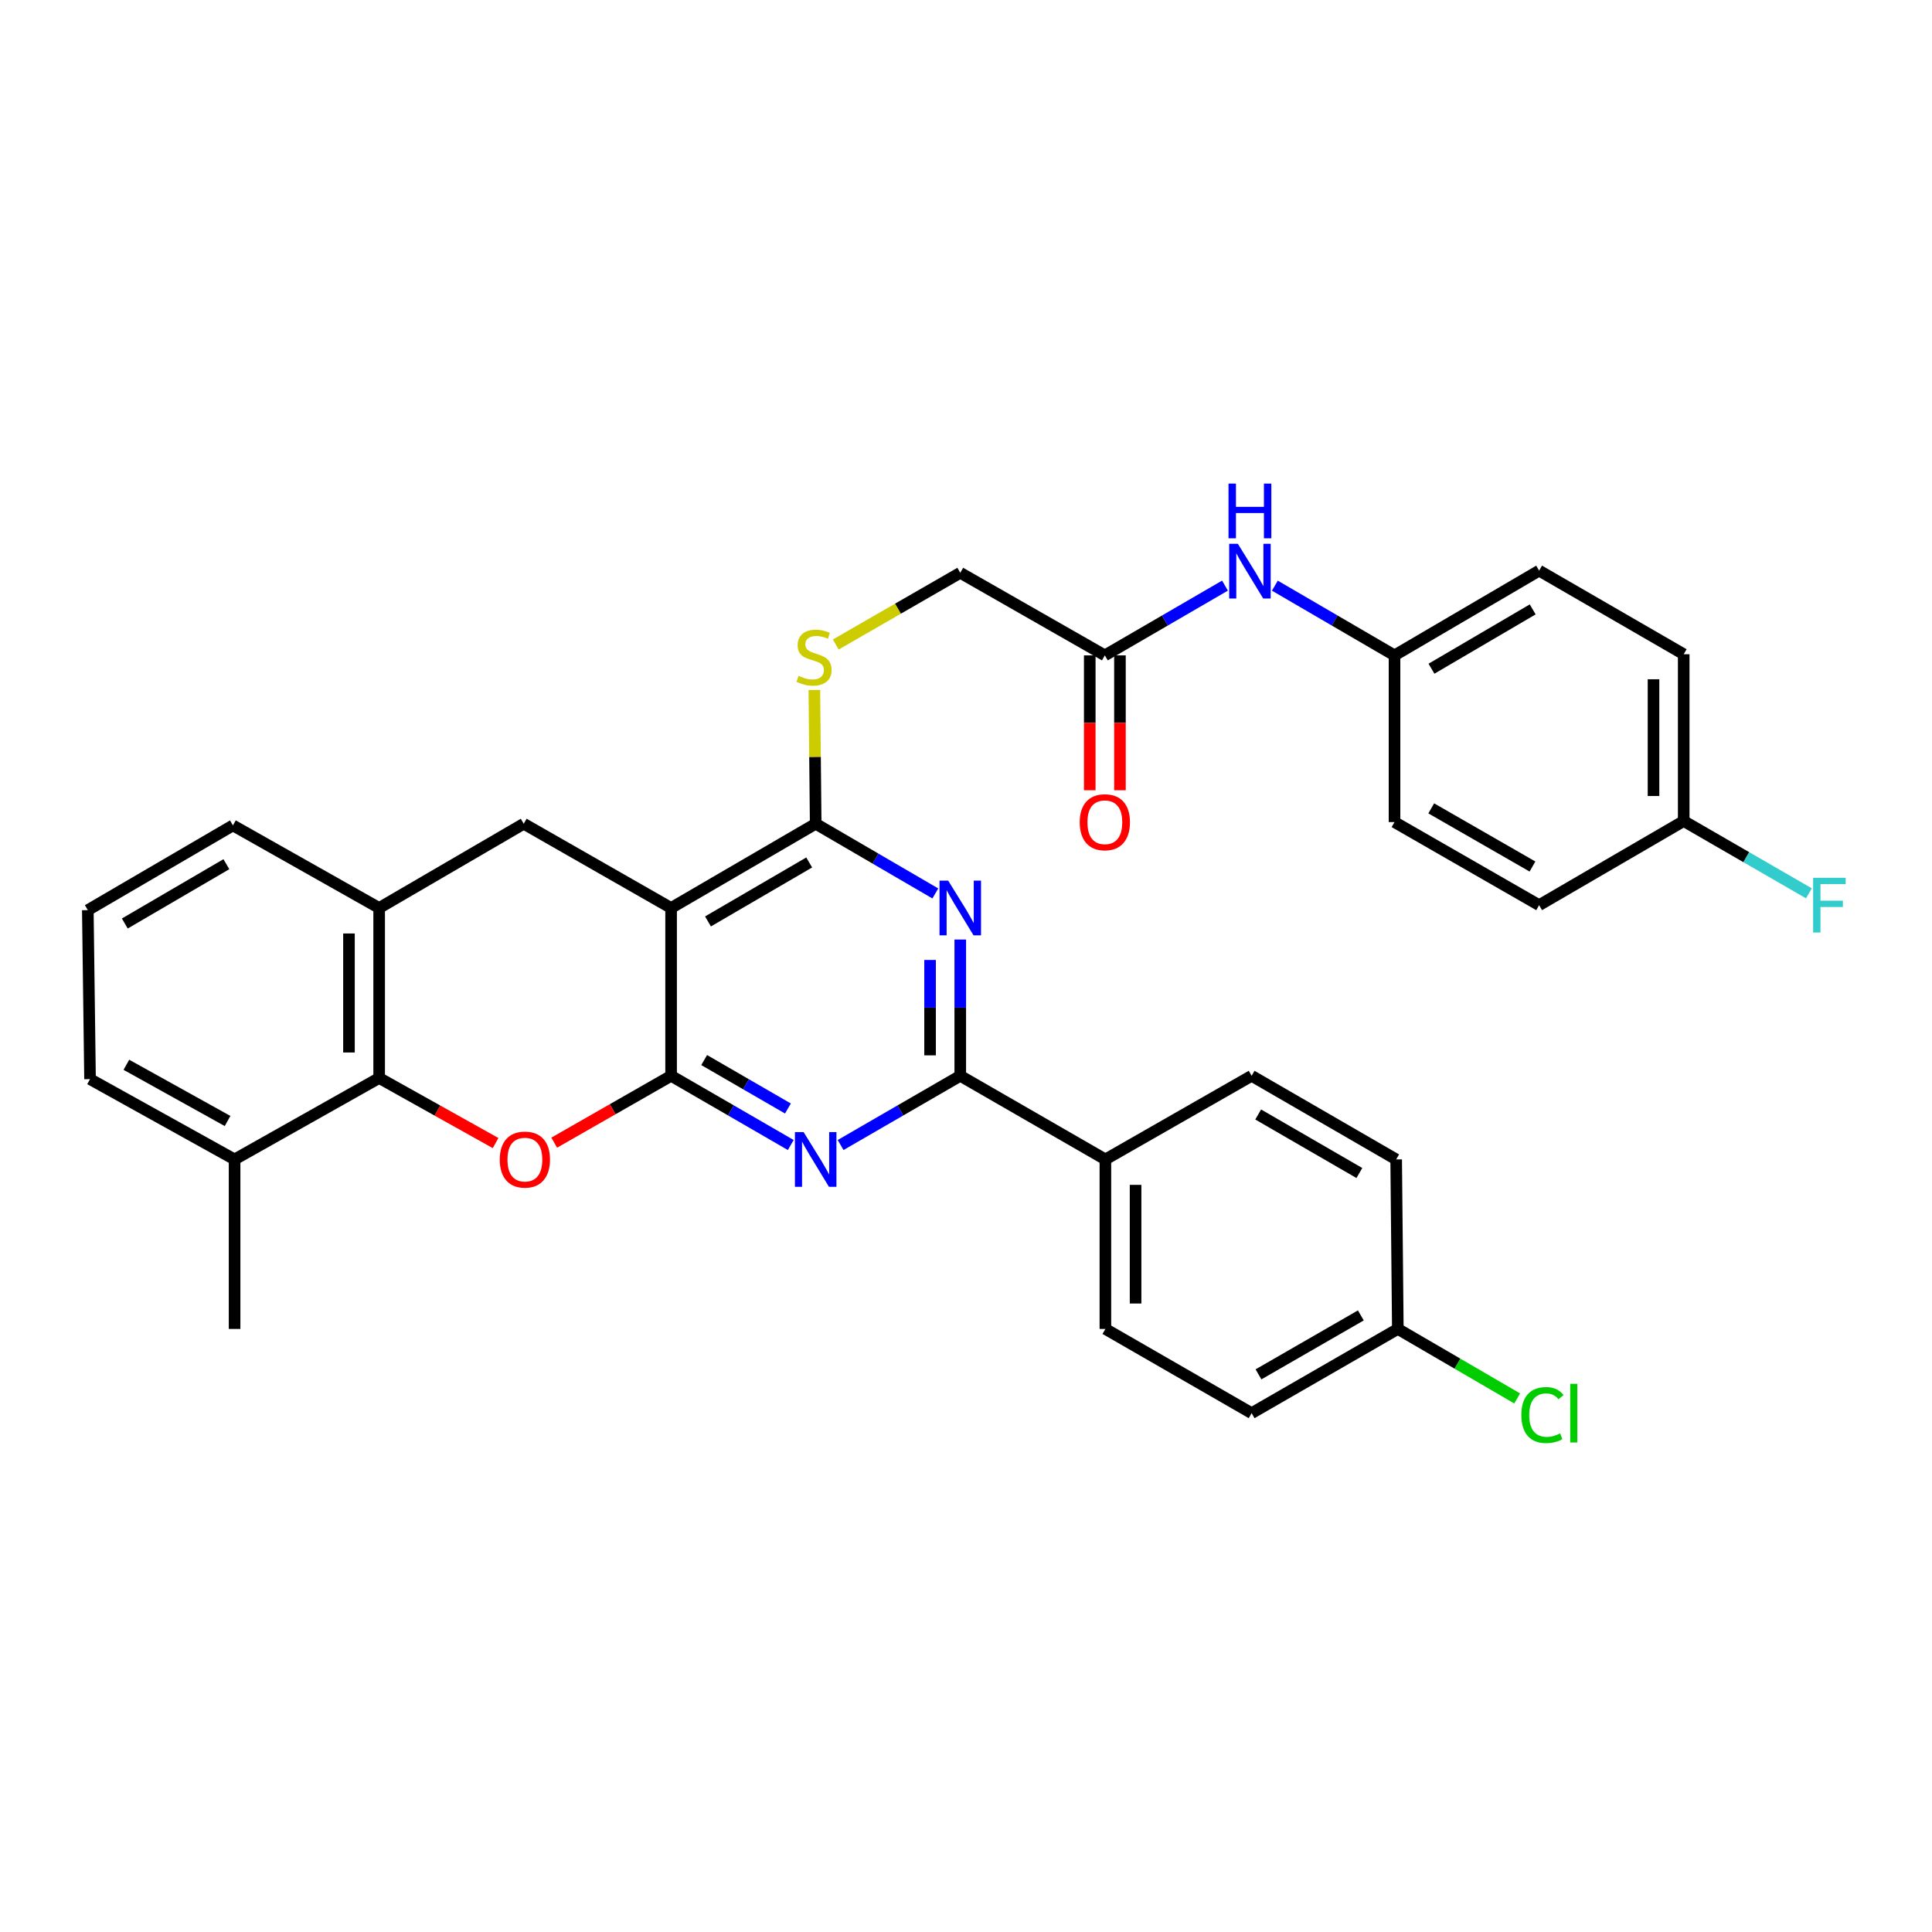 <?xml version='1.0' encoding='iso-8859-1'?>
<svg version='1.1' baseProfile='full'
              xmlns='http://www.w3.org/2000/svg'
                      xmlns:rdkit='http://www.rdkit.org/xml'
                      xmlns:xlink='http://www.w3.org/1999/xlink'
                  xml:space='preserve'
width='1000px' height='1000px' viewBox='0 0 1000 1000'>
<!-- END OF HEADER -->
<rect style='opacity:1.0;fill:#FFFFFF;stroke:none' width='1000' height='1000' x='0' y='0'> </rect>
<path class='bond-0' d='M 347.363,556.835 L 347.363,469.968' style='fill:none;fill-rule:evenodd;stroke:#000000;stroke-width:6px;stroke-linecap:butt;stroke-linejoin:miter;stroke-opacity:1' />
<path class='bond-1' d='M 347.363,556.835 L 378.33,574.747' style='fill:none;fill-rule:evenodd;stroke:#000000;stroke-width:6px;stroke-linecap:butt;stroke-linejoin:miter;stroke-opacity:1' />
<path class='bond-1' d='M 378.33,574.747 L 409.296,592.659' style='fill:none;fill-rule:evenodd;stroke:#0000FF;stroke-width:6px;stroke-linecap:butt;stroke-linejoin:miter;stroke-opacity:1' />
<path class='bond-1' d='M 364.477,548.682 L 386.154,561.22' style='fill:none;fill-rule:evenodd;stroke:#000000;stroke-width:6px;stroke-linecap:butt;stroke-linejoin:miter;stroke-opacity:1' />
<path class='bond-1' d='M 386.154,561.22 L 407.831,573.758' style='fill:none;fill-rule:evenodd;stroke:#0000FF;stroke-width:6px;stroke-linecap:butt;stroke-linejoin:miter;stroke-opacity:1' />
<path class='bond-3' d='M 347.363,556.835 L 317.11,574.137' style='fill:none;fill-rule:evenodd;stroke:#000000;stroke-width:6px;stroke-linecap:butt;stroke-linejoin:miter;stroke-opacity:1' />
<path class='bond-3' d='M 317.11,574.137 L 286.857,591.44' style='fill:none;fill-rule:evenodd;stroke:#FF0000;stroke-width:6px;stroke-linecap:butt;stroke-linejoin:miter;stroke-opacity:1' />
<path class='bond-4' d='M 347.363,469.968 L 422.198,426.369' style='fill:none;fill-rule:evenodd;stroke:#000000;stroke-width:6px;stroke-linecap:butt;stroke-linejoin:miter;stroke-opacity:1' />
<path class='bond-4' d='M 366.455,476.93 L 418.839,446.411' style='fill:none;fill-rule:evenodd;stroke:#000000;stroke-width:6px;stroke-linecap:butt;stroke-linejoin:miter;stroke-opacity:1' />
<path class='bond-7' d='M 347.363,469.968 L 271.079,426.369' style='fill:none;fill-rule:evenodd;stroke:#000000;stroke-width:6px;stroke-linecap:butt;stroke-linejoin:miter;stroke-opacity:1' />
<path class='bond-5' d='M 435.099,592.659 L 466.066,574.747' style='fill:none;fill-rule:evenodd;stroke:#0000FF;stroke-width:6px;stroke-linecap:butt;stroke-linejoin:miter;stroke-opacity:1' />
<path class='bond-5' d='M 466.066,574.747 L 497.032,556.835' style='fill:none;fill-rule:evenodd;stroke:#000000;stroke-width:6px;stroke-linecap:butt;stroke-linejoin:miter;stroke-opacity:1' />
<path class='bond-2' d='M 497.032,486.3 L 497.032,521.567' style='fill:none;fill-rule:evenodd;stroke:#0000FF;stroke-width:6px;stroke-linecap:butt;stroke-linejoin:miter;stroke-opacity:1' />
<path class='bond-2' d='M 497.032,521.567 L 497.032,556.835' style='fill:none;fill-rule:evenodd;stroke:#000000;stroke-width:6px;stroke-linecap:butt;stroke-linejoin:miter;stroke-opacity:1' />
<path class='bond-2' d='M 481.406,496.88 L 481.406,521.567' style='fill:none;fill-rule:evenodd;stroke:#0000FF;stroke-width:6px;stroke-linecap:butt;stroke-linejoin:miter;stroke-opacity:1' />
<path class='bond-2' d='M 481.406,521.567 L 481.406,546.255' style='fill:none;fill-rule:evenodd;stroke:#000000;stroke-width:6px;stroke-linecap:butt;stroke-linejoin:miter;stroke-opacity:1' />
<path class='bond-33' d='M 484.127,462.449 L 453.163,444.409' style='fill:none;fill-rule:evenodd;stroke:#0000FF;stroke-width:6px;stroke-linecap:butt;stroke-linejoin:miter;stroke-opacity:1' />
<path class='bond-33' d='M 453.163,444.409 L 422.198,426.369' style='fill:none;fill-rule:evenodd;stroke:#000000;stroke-width:6px;stroke-linecap:butt;stroke-linejoin:miter;stroke-opacity:1' />
<path class='bond-6' d='M 256.517,591.648 L 226.385,574.806' style='fill:none;fill-rule:evenodd;stroke:#FF0000;stroke-width:6px;stroke-linecap:butt;stroke-linejoin:miter;stroke-opacity:1' />
<path class='bond-6' d='M 226.385,574.806 L 196.253,557.964' style='fill:none;fill-rule:evenodd;stroke:#000000;stroke-width:6px;stroke-linecap:butt;stroke-linejoin:miter;stroke-opacity:1' />
<path class='bond-9' d='M 422.198,426.369 L 421.853,391.745' style='fill:none;fill-rule:evenodd;stroke:#000000;stroke-width:6px;stroke-linecap:butt;stroke-linejoin:miter;stroke-opacity:1' />
<path class='bond-9' d='M 421.853,391.745 L 421.508,357.121' style='fill:none;fill-rule:evenodd;stroke:#CCCC00;stroke-width:6px;stroke-linecap:butt;stroke-linejoin:miter;stroke-opacity:1' />
<path class='bond-10' d='M 497.032,556.835 L 572.145,600.121' style='fill:none;fill-rule:evenodd;stroke:#000000;stroke-width:6px;stroke-linecap:butt;stroke-linejoin:miter;stroke-opacity:1' />
<path class='bond-8' d='M 196.253,557.964 L 196.253,469.968' style='fill:none;fill-rule:evenodd;stroke:#000000;stroke-width:6px;stroke-linecap:butt;stroke-linejoin:miter;stroke-opacity:1' />
<path class='bond-8' d='M 180.626,544.764 L 180.626,483.167' style='fill:none;fill-rule:evenodd;stroke:#000000;stroke-width:6px;stroke-linecap:butt;stroke-linejoin:miter;stroke-opacity:1' />
<path class='bond-13' d='M 196.253,557.964 L 121.418,600.121' style='fill:none;fill-rule:evenodd;stroke:#000000;stroke-width:6px;stroke-linecap:butt;stroke-linejoin:miter;stroke-opacity:1' />
<path class='bond-34' d='M 271.079,426.369 L 196.253,469.968' style='fill:none;fill-rule:evenodd;stroke:#000000;stroke-width:6px;stroke-linecap:butt;stroke-linejoin:miter;stroke-opacity:1' />
<path class='bond-29' d='M 196.253,469.968 L 120.558,427.229' style='fill:none;fill-rule:evenodd;stroke:#000000;stroke-width:6px;stroke-linecap:butt;stroke-linejoin:miter;stroke-opacity:1' />
<path class='bond-15' d='M 432.602,333.595 L 464.817,315.035' style='fill:none;fill-rule:evenodd;stroke:#CCCC00;stroke-width:6px;stroke-linecap:butt;stroke-linejoin:miter;stroke-opacity:1' />
<path class='bond-15' d='M 464.817,315.035 L 497.032,296.476' style='fill:none;fill-rule:evenodd;stroke:#000000;stroke-width:6px;stroke-linecap:butt;stroke-linejoin:miter;stroke-opacity:1' />
<path class='bond-16' d='M 572.145,600.121 L 572.145,687.857' style='fill:none;fill-rule:evenodd;stroke:#000000;stroke-width:6px;stroke-linecap:butt;stroke-linejoin:miter;stroke-opacity:1' />
<path class='bond-16' d='M 587.772,613.282 L 587.772,674.696' style='fill:none;fill-rule:evenodd;stroke:#000000;stroke-width:6px;stroke-linecap:butt;stroke-linejoin:miter;stroke-opacity:1' />
<path class='bond-17' d='M 572.145,600.121 L 647.839,556.835' style='fill:none;fill-rule:evenodd;stroke:#000000;stroke-width:6px;stroke-linecap:butt;stroke-linejoin:miter;stroke-opacity:1' />
<path class='bond-11' d='M 571.867,339.224 L 497.032,296.476' style='fill:none;fill-rule:evenodd;stroke:#000000;stroke-width:6px;stroke-linecap:butt;stroke-linejoin:miter;stroke-opacity:1' />
<path class='bond-12' d='M 571.867,339.224 L 602.959,321.169' style='fill:none;fill-rule:evenodd;stroke:#000000;stroke-width:6px;stroke-linecap:butt;stroke-linejoin:miter;stroke-opacity:1' />
<path class='bond-12' d='M 602.959,321.169 L 634.051,303.114' style='fill:none;fill-rule:evenodd;stroke:#0000FF;stroke-width:6px;stroke-linecap:butt;stroke-linejoin:miter;stroke-opacity:1' />
<path class='bond-14' d='M 564.054,339.224 L 564.054,374.128' style='fill:none;fill-rule:evenodd;stroke:#000000;stroke-width:6px;stroke-linecap:butt;stroke-linejoin:miter;stroke-opacity:1' />
<path class='bond-14' d='M 564.054,374.128 L 564.054,409.033' style='fill:none;fill-rule:evenodd;stroke:#FF0000;stroke-width:6px;stroke-linecap:butt;stroke-linejoin:miter;stroke-opacity:1' />
<path class='bond-14' d='M 579.681,339.224 L 579.681,374.128' style='fill:none;fill-rule:evenodd;stroke:#000000;stroke-width:6px;stroke-linecap:butt;stroke-linejoin:miter;stroke-opacity:1' />
<path class='bond-14' d='M 579.681,374.128 L 579.681,409.033' style='fill:none;fill-rule:evenodd;stroke:#FF0000;stroke-width:6px;stroke-linecap:butt;stroke-linejoin:miter;stroke-opacity:1' />
<path class='bond-18' d='M 659.868,303.137 L 690.832,321.181' style='fill:none;fill-rule:evenodd;stroke:#0000FF;stroke-width:6px;stroke-linecap:butt;stroke-linejoin:miter;stroke-opacity:1' />
<path class='bond-18' d='M 690.832,321.181 L 721.797,339.224' style='fill:none;fill-rule:evenodd;stroke:#000000;stroke-width:6px;stroke-linecap:butt;stroke-linejoin:miter;stroke-opacity:1' />
<path class='bond-31' d='M 121.418,600.121 L 46.6,558.554' style='fill:none;fill-rule:evenodd;stroke:#000000;stroke-width:6px;stroke-linecap:butt;stroke-linejoin:miter;stroke-opacity:1' />
<path class='bond-31' d='M 117.785,580.226 L 65.412,551.129' style='fill:none;fill-rule:evenodd;stroke:#000000;stroke-width:6px;stroke-linecap:butt;stroke-linejoin:miter;stroke-opacity:1' />
<path class='bond-32' d='M 121.418,600.121 L 121.418,687.857' style='fill:none;fill-rule:evenodd;stroke:#000000;stroke-width:6px;stroke-linecap:butt;stroke-linejoin:miter;stroke-opacity:1' />
<path class='bond-21' d='M 572.145,687.857 L 647.839,731.447' style='fill:none;fill-rule:evenodd;stroke:#000000;stroke-width:6px;stroke-linecap:butt;stroke-linejoin:miter;stroke-opacity:1' />
<path class='bond-22' d='M 647.839,556.835 L 722.656,600.121' style='fill:none;fill-rule:evenodd;stroke:#000000;stroke-width:6px;stroke-linecap:butt;stroke-linejoin:miter;stroke-opacity:1' />
<path class='bond-22' d='M 651.236,576.854 L 703.608,607.154' style='fill:none;fill-rule:evenodd;stroke:#000000;stroke-width:6px;stroke-linecap:butt;stroke-linejoin:miter;stroke-opacity:1' />
<path class='bond-25' d='M 721.797,339.224 L 721.797,425.51' style='fill:none;fill-rule:evenodd;stroke:#000000;stroke-width:6px;stroke-linecap:butt;stroke-linejoin:miter;stroke-opacity:1' />
<path class='bond-26' d='M 721.797,339.224 L 796.649,295.357' style='fill:none;fill-rule:evenodd;stroke:#000000;stroke-width:6px;stroke-linecap:butt;stroke-linejoin:miter;stroke-opacity:1' />
<path class='bond-26' d='M 740.926,346.126 L 793.323,315.419' style='fill:none;fill-rule:evenodd;stroke:#000000;stroke-width:6px;stroke-linecap:butt;stroke-linejoin:miter;stroke-opacity:1' />
<path class='bond-19' d='M 723.516,687.857 L 722.656,600.121' style='fill:none;fill-rule:evenodd;stroke:#000000;stroke-width:6px;stroke-linecap:butt;stroke-linejoin:miter;stroke-opacity:1' />
<path class='bond-23' d='M 723.516,687.857 L 754.399,705.841' style='fill:none;fill-rule:evenodd;stroke:#000000;stroke-width:6px;stroke-linecap:butt;stroke-linejoin:miter;stroke-opacity:1' />
<path class='bond-23' d='M 754.399,705.841 L 785.283,723.826' style='fill:none;fill-rule:evenodd;stroke:#00CC00;stroke-width:6px;stroke-linecap:butt;stroke-linejoin:miter;stroke-opacity:1' />
<path class='bond-36' d='M 723.516,687.857 L 647.839,731.447' style='fill:none;fill-rule:evenodd;stroke:#000000;stroke-width:6px;stroke-linecap:butt;stroke-linejoin:miter;stroke-opacity:1' />
<path class='bond-36' d='M 704.365,680.854 L 651.391,711.367' style='fill:none;fill-rule:evenodd;stroke:#000000;stroke-width:6px;stroke-linecap:butt;stroke-linejoin:miter;stroke-opacity:1' />
<path class='bond-20' d='M 871.484,424.963 L 871.484,338.634' style='fill:none;fill-rule:evenodd;stroke:#000000;stroke-width:6px;stroke-linecap:butt;stroke-linejoin:miter;stroke-opacity:1' />
<path class='bond-20' d='M 855.857,412.014 L 855.857,351.583' style='fill:none;fill-rule:evenodd;stroke:#000000;stroke-width:6px;stroke-linecap:butt;stroke-linejoin:miter;stroke-opacity:1' />
<path class='bond-24' d='M 871.484,424.963 L 903.889,443.676' style='fill:none;fill-rule:evenodd;stroke:#000000;stroke-width:6px;stroke-linecap:butt;stroke-linejoin:miter;stroke-opacity:1' />
<path class='bond-24' d='M 903.889,443.676 L 936.294,462.39' style='fill:none;fill-rule:evenodd;stroke:#33CCCC;stroke-width:6px;stroke-linecap:butt;stroke-linejoin:miter;stroke-opacity:1' />
<path class='bond-37' d='M 871.484,424.963 L 796.649,468.509' style='fill:none;fill-rule:evenodd;stroke:#000000;stroke-width:6px;stroke-linecap:butt;stroke-linejoin:miter;stroke-opacity:1' />
<path class='bond-28' d='M 721.797,425.51 L 796.649,468.509' style='fill:none;fill-rule:evenodd;stroke:#000000;stroke-width:6px;stroke-linecap:butt;stroke-linejoin:miter;stroke-opacity:1' />
<path class='bond-28' d='M 740.809,418.41 L 793.205,448.509' style='fill:none;fill-rule:evenodd;stroke:#000000;stroke-width:6px;stroke-linecap:butt;stroke-linejoin:miter;stroke-opacity:1' />
<path class='bond-27' d='M 796.649,295.357 L 871.484,338.634' style='fill:none;fill-rule:evenodd;stroke:#000000;stroke-width:6px;stroke-linecap:butt;stroke-linejoin:miter;stroke-opacity:1' />
<path class='bond-35' d='M 120.558,427.229 L 45.455,471.088' style='fill:none;fill-rule:evenodd;stroke:#000000;stroke-width:6px;stroke-linecap:butt;stroke-linejoin:miter;stroke-opacity:1' />
<path class='bond-35' d='M 117.173,447.302 L 64.6,478.003' style='fill:none;fill-rule:evenodd;stroke:#000000;stroke-width:6px;stroke-linecap:butt;stroke-linejoin:miter;stroke-opacity:1' />
<path class='bond-30' d='M 45.455,471.088 L 46.6,558.554' style='fill:none;fill-rule:evenodd;stroke:#000000;stroke-width:6px;stroke-linecap:butt;stroke-linejoin:miter;stroke-opacity:1' />
<path  class='atom-2' d='M 415.938 585.961
L 425.218 600.961
Q 426.138 602.441, 427.618 605.121
Q 429.098 607.801, 429.178 607.961
L 429.178 585.961
L 432.938 585.961
L 432.938 614.281
L 429.058 614.281
L 419.098 597.881
Q 417.938 595.961, 416.698 593.761
Q 415.498 591.561, 415.138 590.881
L 415.138 614.281
L 411.458 614.281
L 411.458 585.961
L 415.938 585.961
' fill='#0000FF'/>
<path  class='atom-3' d='M 490.772 455.808
L 500.052 470.808
Q 500.972 472.288, 502.452 474.968
Q 503.932 477.648, 504.012 477.808
L 504.012 455.808
L 507.772 455.808
L 507.772 484.128
L 503.892 484.128
L 493.932 467.728
Q 492.772 465.808, 491.532 463.608
Q 490.332 461.408, 489.972 460.728
L 489.972 484.128
L 486.292 484.128
L 486.292 455.808
L 490.772 455.808
' fill='#0000FF'/>
<path  class='atom-4' d='M 258.678 600.201
Q 258.678 593.401, 262.038 589.601
Q 265.398 585.801, 271.678 585.801
Q 277.958 585.801, 281.318 589.601
Q 284.678 593.401, 284.678 600.201
Q 284.678 607.081, 281.278 611.001
Q 277.878 614.881, 271.678 614.881
Q 265.438 614.881, 262.038 611.001
Q 258.678 607.121, 258.678 600.201
M 271.678 611.681
Q 275.998 611.681, 278.318 608.801
Q 280.678 605.881, 280.678 600.201
Q 280.678 594.641, 278.318 591.841
Q 275.998 589.001, 271.678 589.001
Q 267.358 589.001, 264.998 591.801
Q 262.678 594.601, 262.678 600.201
Q 262.678 605.921, 264.998 608.801
Q 267.358 611.681, 271.678 611.681
' fill='#FF0000'/>
<path  class='atom-10' d='M 413.338 349.804
Q 413.658 349.924, 414.978 350.484
Q 416.298 351.044, 417.738 351.404
Q 419.218 351.724, 420.658 351.724
Q 423.338 351.724, 424.898 350.444
Q 426.458 349.124, 426.458 346.844
Q 426.458 345.284, 425.658 344.324
Q 424.898 343.364, 423.698 342.844
Q 422.498 342.324, 420.498 341.724
Q 417.978 340.964, 416.458 340.244
Q 414.978 339.524, 413.898 338.004
Q 412.858 336.484, 412.858 333.924
Q 412.858 330.364, 415.258 328.164
Q 417.698 325.964, 422.498 325.964
Q 425.778 325.964, 429.498 327.524
L 428.578 330.604
Q 425.178 329.204, 422.618 329.204
Q 419.858 329.204, 418.338 330.364
Q 416.818 331.484, 416.858 333.444
Q 416.858 334.964, 417.618 335.884
Q 418.418 336.804, 419.538 337.324
Q 420.698 337.844, 422.618 338.444
Q 425.178 339.244, 426.698 340.044
Q 428.218 340.844, 429.298 342.484
Q 430.418 344.084, 430.418 346.844
Q 430.418 350.764, 427.778 352.884
Q 425.178 354.964, 420.818 354.964
Q 418.298 354.964, 416.378 354.404
Q 414.498 353.884, 412.258 352.964
L 413.338 349.804
' fill='#CCCC00'/>
<path  class='atom-13' d='M 640.702 281.457
L 649.982 296.457
Q 650.902 297.937, 652.382 300.617
Q 653.862 303.297, 653.942 303.457
L 653.942 281.457
L 657.702 281.457
L 657.702 309.777
L 653.822 309.777
L 643.862 293.377
Q 642.702 291.457, 641.462 289.257
Q 640.262 287.057, 639.902 286.377
L 639.902 309.777
L 636.222 309.777
L 636.222 281.457
L 640.702 281.457
' fill='#0000FF'/>
<path  class='atom-13' d='M 635.882 250.305
L 639.722 250.305
L 639.722 262.345
L 654.202 262.345
L 654.202 250.305
L 658.042 250.305
L 658.042 278.625
L 654.202 278.625
L 654.202 265.545
L 639.722 265.545
L 639.722 278.625
L 635.882 278.625
L 635.882 250.305
' fill='#0000FF'/>
<path  class='atom-15' d='M 558.867 425.59
Q 558.867 418.79, 562.227 414.99
Q 565.587 411.19, 571.867 411.19
Q 578.147 411.19, 581.507 414.99
Q 584.867 418.79, 584.867 425.59
Q 584.867 432.47, 581.467 436.39
Q 578.067 440.27, 571.867 440.27
Q 565.627 440.27, 562.227 436.39
Q 558.867 432.51, 558.867 425.59
M 571.867 437.07
Q 576.187 437.07, 578.507 434.19
Q 580.867 431.27, 580.867 425.59
Q 580.867 420.03, 578.507 417.23
Q 576.187 414.39, 571.867 414.39
Q 567.547 414.39, 565.187 417.19
Q 562.867 419.99, 562.867 425.59
Q 562.867 431.31, 565.187 434.19
Q 567.547 437.07, 571.867 437.07
' fill='#FF0000'/>
<path  class='atom-24' d='M 787.448 732.427
Q 787.448 725.387, 790.728 721.707
Q 794.048 717.987, 800.328 717.987
Q 806.168 717.987, 809.288 722.107
L 806.648 724.267
Q 804.368 721.267, 800.328 721.267
Q 796.048 721.267, 793.768 724.147
Q 791.528 726.987, 791.528 732.427
Q 791.528 738.027, 793.848 740.907
Q 796.208 743.787, 800.768 743.787
Q 803.888 743.787, 807.528 741.907
L 808.648 744.907
Q 807.168 745.867, 804.928 746.427
Q 802.688 746.987, 800.208 746.987
Q 794.048 746.987, 790.728 743.227
Q 787.448 739.467, 787.448 732.427
' fill='#00CC00'/>
<path  class='atom-24' d='M 812.728 716.267
L 816.408 716.267
L 816.408 746.627
L 812.728 746.627
L 812.728 716.267
' fill='#00CC00'/>
<path  class='atom-25' d='M 938.471 454.349
L 955.311 454.349
L 955.311 457.589
L 942.271 457.589
L 942.271 466.189
L 953.871 466.189
L 953.871 469.469
L 942.271 469.469
L 942.271 482.669
L 938.471 482.669
L 938.471 454.349
' fill='#33CCCC'/>
</svg>
